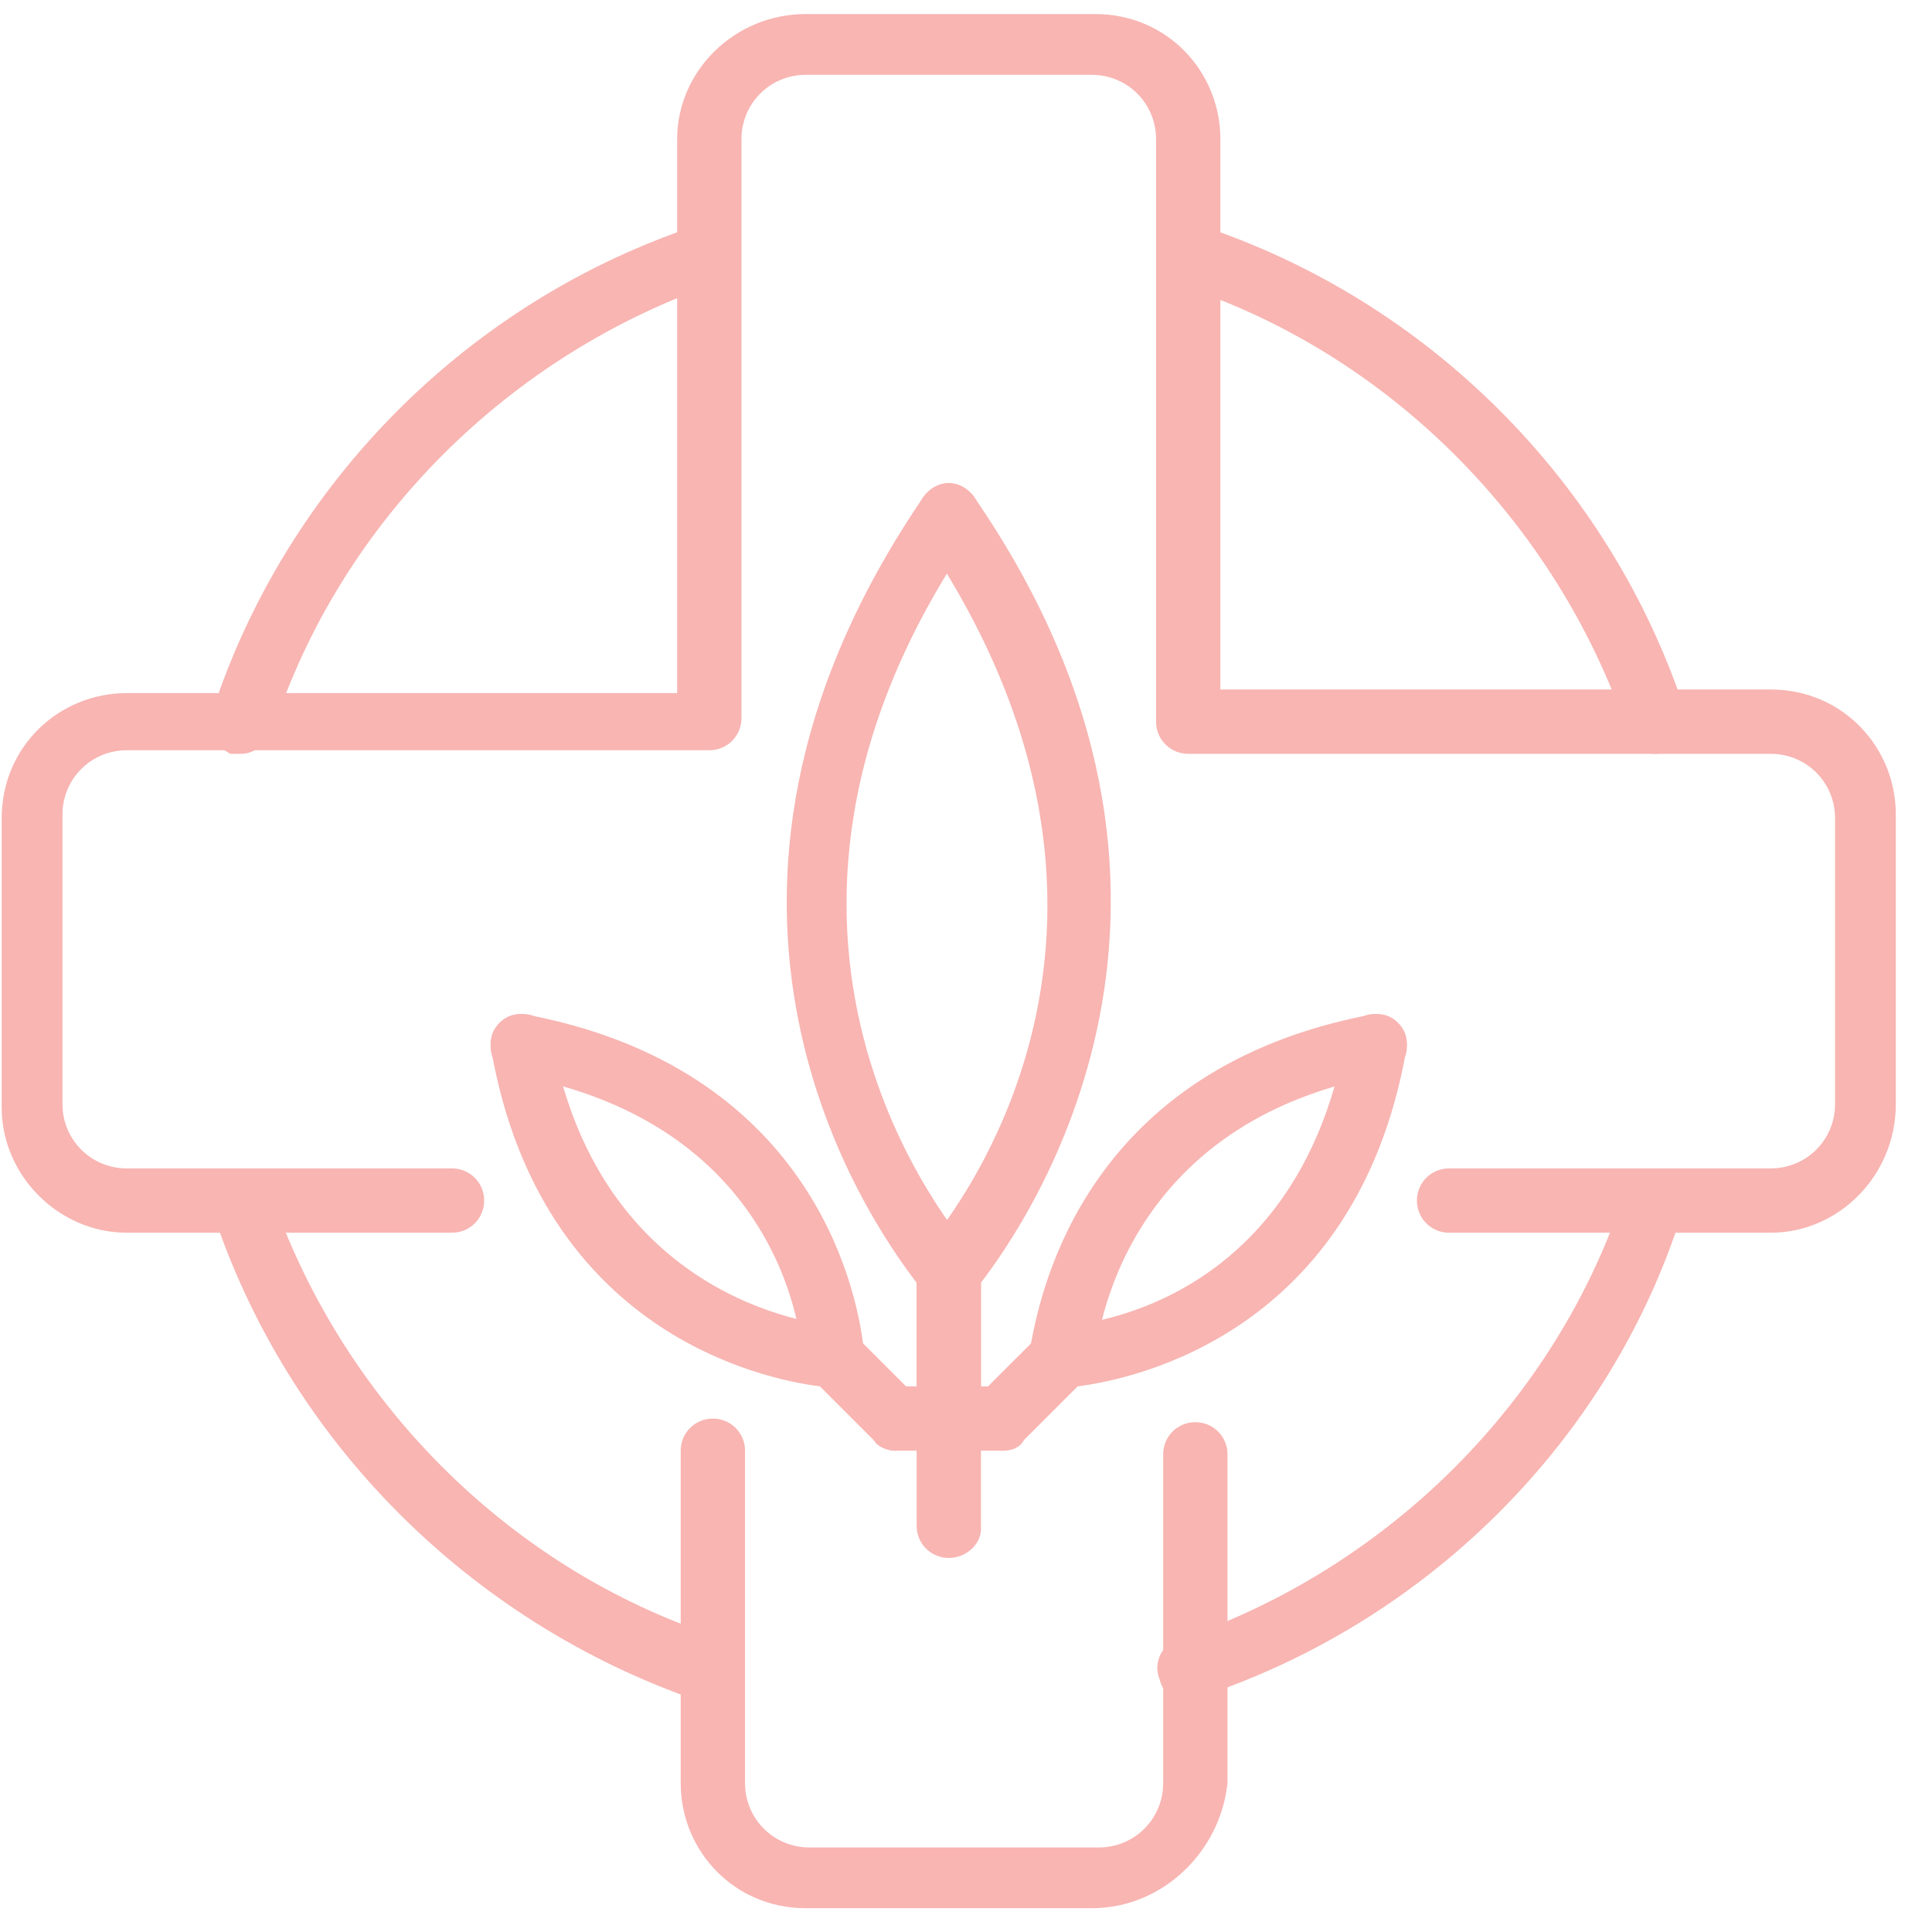 <?xml version="1.0" encoding="UTF-8"?>
<svg xmlns="http://www.w3.org/2000/svg" width="51" height="51" viewBox="0 0 51 51" fill="none">
  <g clip-path="url(#clip0_1289_4013)">
    <path d="M25.044 38.296C24.573 38.296 24.195 37.919 24.195 37.447V33.579C24.195 33.39 24.29 33.202 24.384 33.013C24.667 32.635 31.648 24.805 24.29 14.05C24.101 13.673 24.195 13.201 24.573 12.918C24.95 12.635 25.422 12.73 25.705 13.107C33.063 23.767 27.12 32.258 25.893 33.862V37.447C25.893 37.919 25.516 38.296 25.044 38.296Z" fill="#F8B5B2"></path>
    <path d="M25.046 41.126C24.574 41.126 24.197 40.749 24.197 40.277V33.862C22.97 32.258 17.027 23.862 24.385 13.107C24.668 12.73 25.14 12.635 25.517 12.918C25.895 13.201 25.989 13.673 25.706 14.05C18.347 24.711 25.329 32.635 25.612 33.013C25.8 33.107 25.895 33.39 25.895 33.579V40.371C25.895 40.749 25.517 41.126 25.046 41.126Z" fill="#F8B5B2"></path>
    <path d="M26.46 38.295C26.271 38.295 26.083 38.201 25.894 38.012C25.611 37.729 25.611 37.163 25.894 36.88L27.498 35.276C27.686 35.087 27.875 35.087 28.064 34.993C28.347 34.993 34.196 34.616 35.517 27.446C35.611 26.974 35.988 26.691 36.46 26.786C36.932 26.88 37.215 27.257 37.12 27.729C35.8 35.182 29.951 36.408 28.441 36.597L27.026 38.012C26.932 38.201 26.649 38.295 26.46 38.295Z" fill="#F8B5B2"></path>
    <path d="M23.63 38.295C23.441 38.295 23.252 38.201 23.064 38.012L21.648 36.597C20.139 36.408 14.29 35.182 12.969 27.729C12.875 27.257 13.158 26.88 13.63 26.786C14.101 26.691 14.479 26.974 14.573 27.446C15.894 34.616 22.026 34.993 22.026 34.993C22.215 34.993 22.403 35.087 22.592 35.276L24.196 36.88C24.479 37.163 24.479 37.729 24.196 38.012C24.007 38.201 23.818 38.295 23.63 38.295Z" fill="#F8B5B2"></path>
    <path d="M26.46 38.295H23.63C23.441 38.295 23.158 38.201 23.064 38.012L21.46 36.408C21.271 36.314 21.177 36.125 21.177 35.842C21.177 35.559 20.799 29.71 13.63 28.389C13.158 28.295 12.875 27.918 12.969 27.446C13.064 26.974 13.441 26.691 13.913 26.786C21.366 28.201 22.592 33.956 22.781 35.465L23.913 36.597H26.082L27.215 35.465C27.498 33.956 28.724 28.201 36.177 26.786C36.648 26.691 37.026 26.974 37.12 27.446C37.215 27.918 36.931 28.295 36.46 28.389C29.29 29.71 28.913 35.842 28.913 35.842C28.913 36.031 28.818 36.22 28.63 36.408L27.026 38.012C26.931 38.201 26.743 38.295 26.46 38.295Z" fill="#F8B5B2"></path>
    <path d="M43.725 19.9C43.348 19.9 43.065 19.711 42.97 19.334C41.084 13.768 36.65 9.334 31.178 7.541C30.706 7.353 30.423 6.881 30.612 6.409C30.8 5.938 31.272 5.749 31.65 5.938C37.687 7.919 42.499 12.73 44.48 18.768C44.668 19.239 44.48 19.711 44.008 19.805C43.914 19.805 43.819 19.9 43.725 19.9Z" fill="#F8B5B2"></path>
    <path d="M6.366 19.899C6.271 19.899 6.177 19.899 6.083 19.899C5.705 19.711 5.422 19.239 5.611 18.767C7.592 12.729 12.403 7.918 18.441 5.937C18.913 5.748 19.384 6.031 19.479 6.409C19.667 6.88 19.384 7.352 19.007 7.446C13.441 9.333 9.007 13.767 7.215 19.239C7.026 19.616 6.743 19.899 6.366 19.899Z" fill="#F8B5B2"></path>
    <path d="M31.366 44.899C30.988 44.899 30.705 44.711 30.611 44.333C30.422 43.861 30.705 43.39 31.082 43.295C36.649 41.409 41.083 36.975 42.875 31.503C43.064 31.031 43.535 30.843 43.913 31.031C44.384 31.22 44.573 31.692 44.384 32.069C42.498 38.012 37.686 42.824 31.649 44.805C31.554 44.899 31.46 44.899 31.366 44.899Z" fill="#F8B5B2"></path>
    <path d="M18.724 44.899C18.63 44.899 18.535 44.899 18.441 44.899C12.403 42.824 7.592 38.013 5.611 31.975C5.422 31.597 5.705 31.126 6.083 30.937C6.554 30.748 7.026 31.031 7.12 31.409C9.007 36.975 13.441 41.409 18.913 43.201C19.384 43.39 19.573 43.767 19.384 44.239C19.384 44.711 19.007 44.899 18.724 44.899Z" fill="#F8B5B2"></path>
    <path d="M28.818 50.372H21.271C19.384 50.372 17.969 48.862 17.969 47.07V38.296C17.969 37.825 18.346 37.447 18.818 37.447C19.29 37.447 19.667 37.825 19.667 38.296V47.07C19.667 48.013 20.422 48.768 21.365 48.768H29.006C29.95 48.768 30.705 48.013 30.705 47.07V38.391C30.705 37.919 31.082 37.542 31.554 37.542C32.025 37.542 32.403 37.919 32.403 38.391V47.07C32.214 48.862 30.705 50.372 28.818 50.372Z" fill="#F8B5B2"></path>
    <path d="M46.743 32.541H38.252C37.781 32.541 37.403 32.163 37.403 31.692C37.403 31.22 37.781 30.843 38.252 30.843H46.743C47.686 30.843 48.441 30.088 48.441 29.145V21.598C48.441 20.654 47.686 19.899 46.743 19.899H31.366C30.894 19.899 30.517 19.522 30.517 19.05V3.673C30.517 2.73 29.762 1.975 28.819 1.975H21.271C20.328 1.975 19.573 2.73 19.573 3.673V18.956C19.573 19.428 19.196 19.805 18.724 19.805H3.347C2.403 19.805 1.649 20.56 1.649 21.503V29.145C1.649 30.088 2.403 30.843 3.347 30.843H11.932C12.403 30.843 12.781 31.22 12.781 31.692C12.781 32.163 12.403 32.541 11.932 32.541H3.347C1.554 32.541 0.045 31.032 0.045 29.239V21.598C0.045 19.711 1.554 18.296 3.347 18.296H17.875V3.673C17.875 1.881 19.384 0.371 21.271 0.371H28.913C30.8 0.371 32.215 1.881 32.215 3.673V18.201H46.743C48.63 18.201 50.045 19.711 50.045 21.503V29.145C50.045 31.032 48.535 32.541 46.743 32.541Z" fill="#F8B5B2"></path>
  </g>
  <defs>
    <clipPath id="clip0_1289_4013">
      <rect width="50" height="50" fill="white" transform="translate(0.045 0.371)"></rect>
    </clipPath>
  </defs>
</svg>
